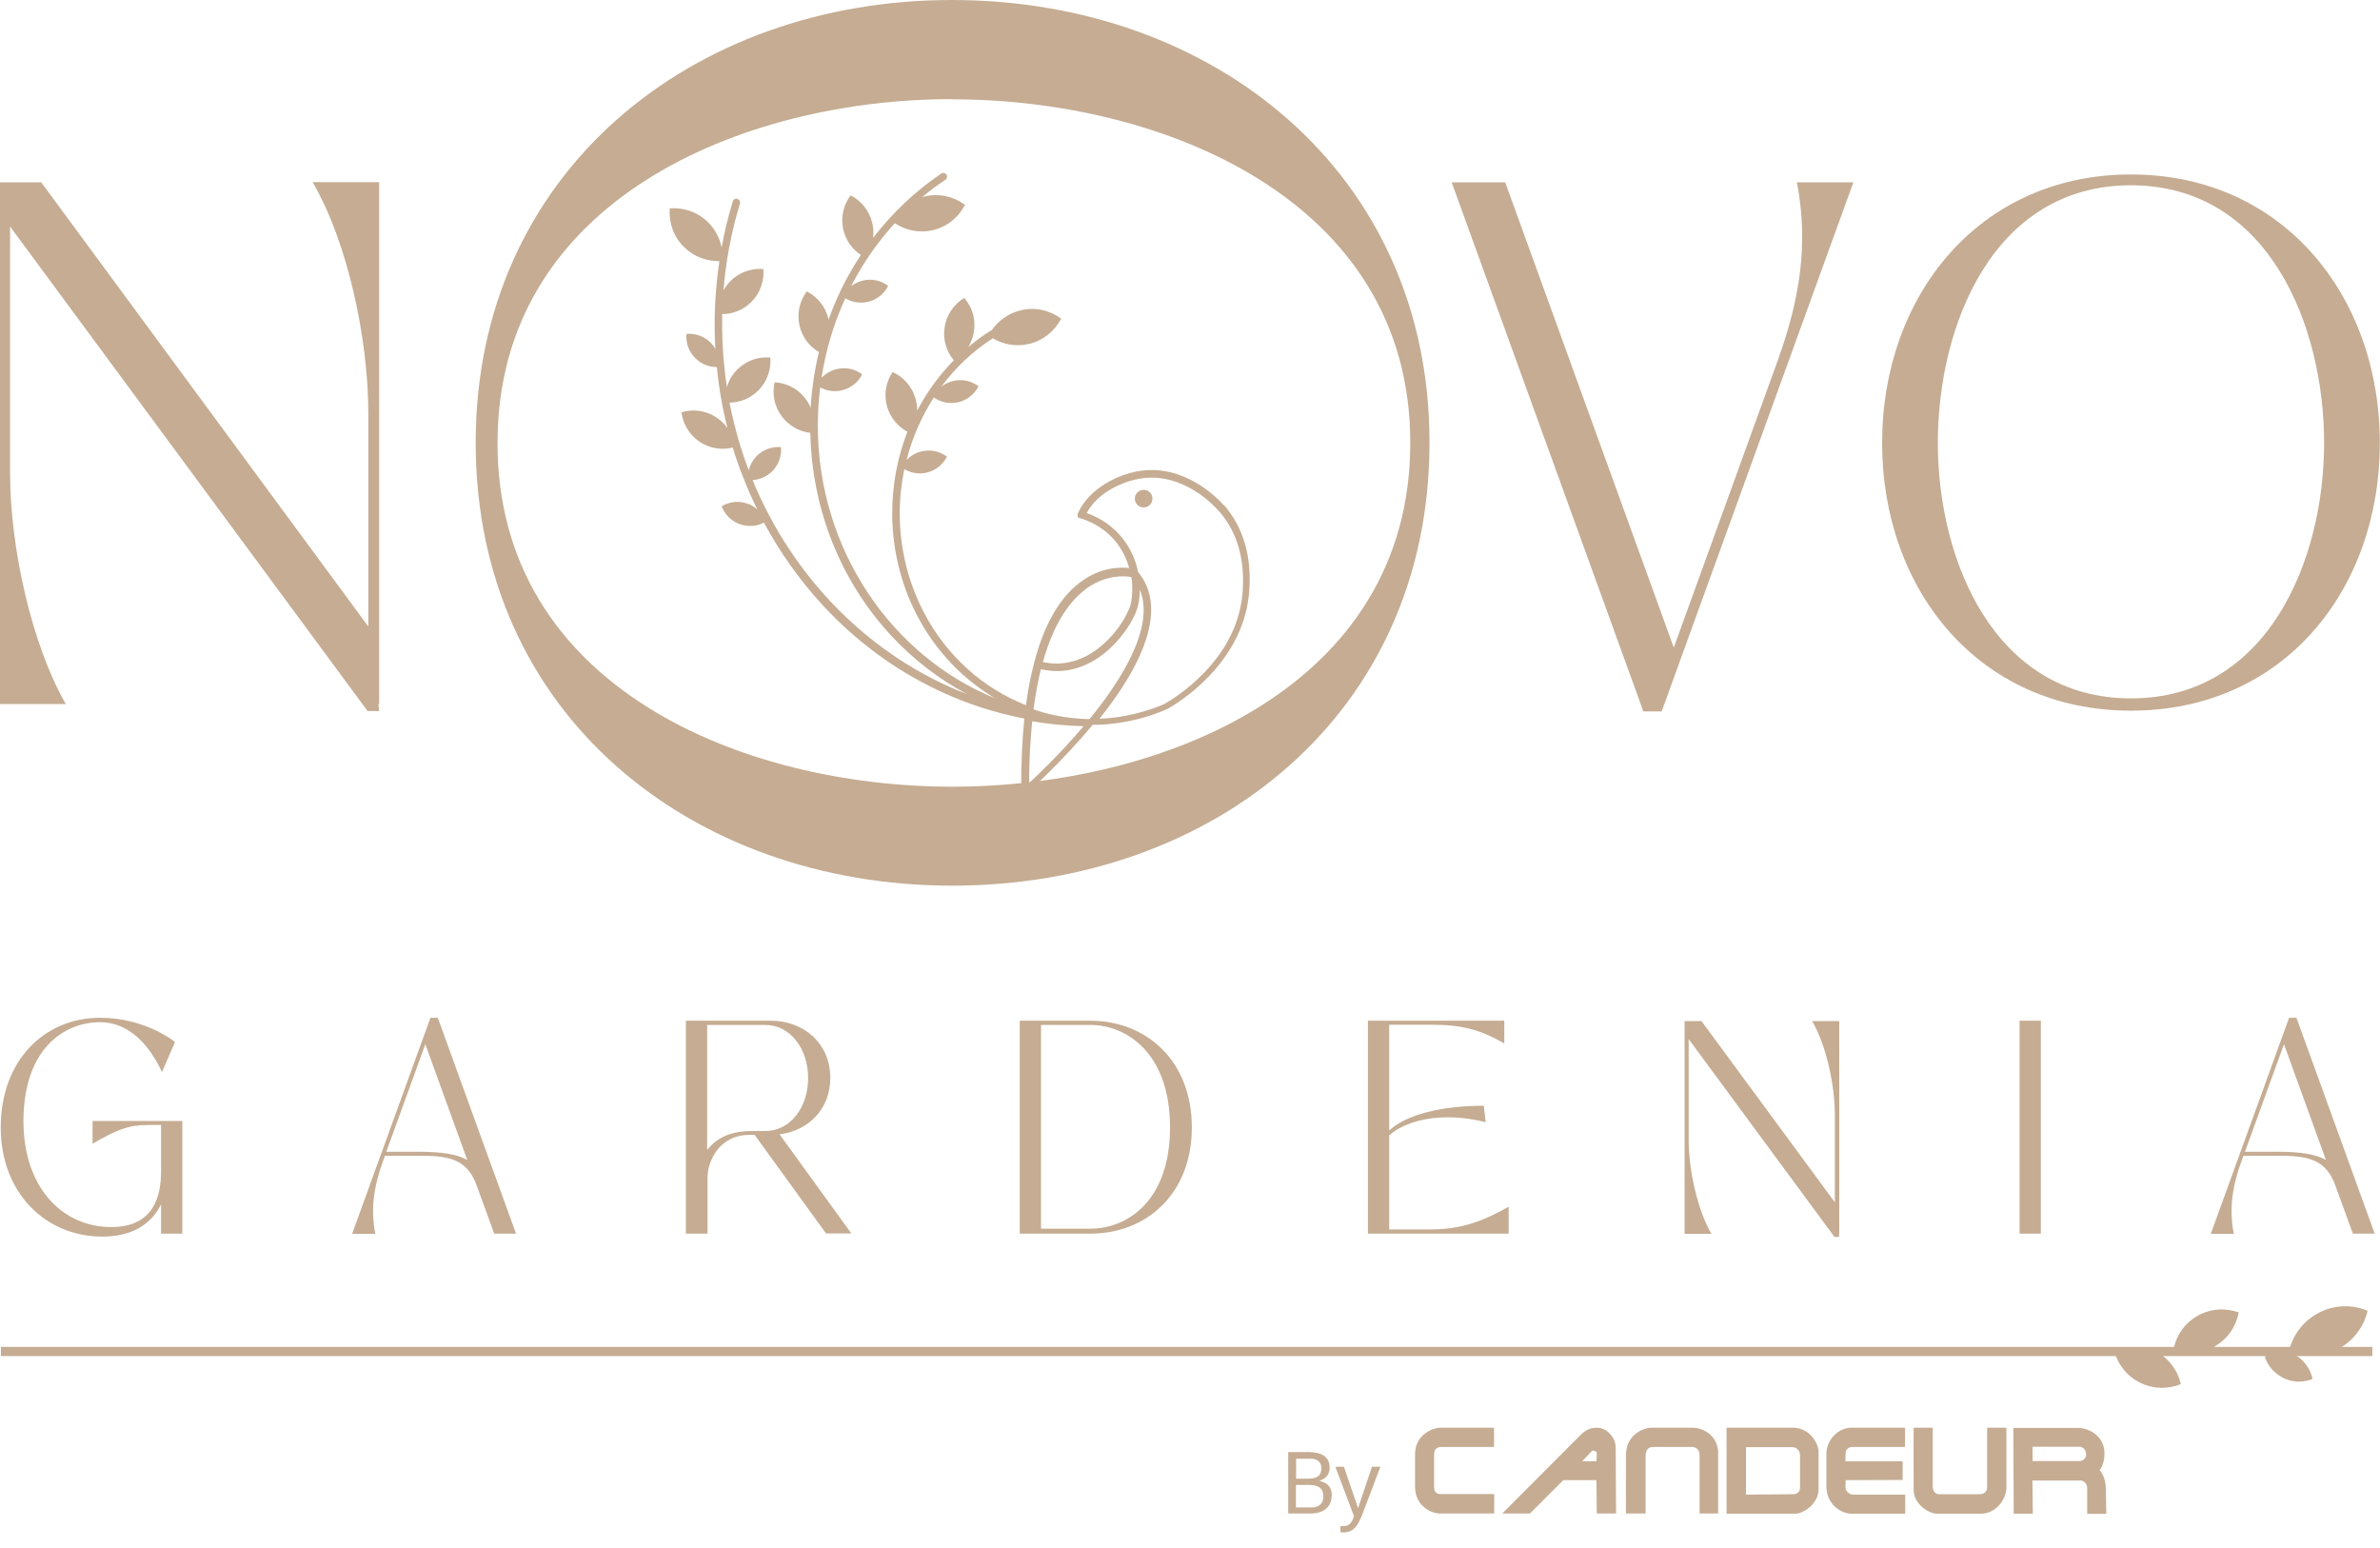 <svg width="123" height="80" viewBox="0 0 123 80" fill="none" xmlns="http://www.w3.org/2000/svg">
<g clip-path="url(#clip0_2892_13151)">
<path d="M105.055 75.507H107.498C108.009 75.412 107.829 74.768 107.479 74.768H105.045V75.507H105.055ZM105.036 76.492L105.055 78.225H104.07L104.051 73.793C105.159 73.793 107.384 73.793 107.384 73.793C107.924 73.793 108.701 74.162 108.758 75.024C108.795 75.63 108.511 75.981 108.511 75.981C108.511 75.999 108.833 76.255 108.833 76.994L108.852 78.234H107.867V76.909C107.877 76.691 107.687 76.492 107.498 76.511H105.045L105.036 76.492Z" fill="#C5AC92"/>
<path d="M90.224 77.24L92.648 77.221C92.876 77.221 93.027 77.108 93.027 76.88C93.027 76.322 93.027 75.753 93.027 75.204C93.027 74.977 92.857 74.787 92.629 74.787H90.233V77.25L90.224 77.24ZM89.239 73.783H92.667C93.595 73.802 93.965 74.655 93.984 74.967C93.984 75.052 93.984 76.303 93.984 76.814C94.059 77.638 93.311 78.159 92.847 78.225H89.23V73.793L89.239 73.783Z" fill="#C5AC92"/>
<path d="M98.33 75.526V76.483L95.385 76.492C95.385 76.492 95.366 76.871 95.385 76.947C95.432 77.117 95.603 77.24 95.783 77.24H98.463V78.225H95.631C95.328 78.225 94.438 77.903 94.391 76.88C94.391 76.312 94.391 75.697 94.391 75.128C94.391 74.38 95.044 73.783 95.66 73.783C96.54 73.783 97.573 73.783 98.453 73.783V74.778H95.707C95.593 74.778 95.394 74.873 95.385 75.062L95.366 75.516H98.321L98.33 75.526Z" fill="#C5AC92"/>
<path d="M81.767 75.516H82.505L82.524 75.147C82.524 75.062 82.524 75.015 82.449 74.996C82.363 74.967 82.344 74.967 82.297 74.958C82.174 75.081 81.767 75.516 81.767 75.516ZM77.638 78.216L81.701 74.143C81.928 73.916 82.212 73.774 82.534 73.784C82.865 73.784 83.074 73.945 83.272 74.181C83.433 74.371 83.5 74.598 83.5 74.844L83.519 78.216H82.524C82.524 78.216 82.524 78.197 82.505 76.492H80.791L79.068 78.216H77.638Z" fill="#C5AC92"/>
<path d="M88.813 78.216H87.837V75.223C87.837 74.816 87.553 74.768 87.383 74.778H85.451C85.157 74.778 85.044 74.958 85.044 75.27V78.216H84.03V75.204C84.03 74.077 85.034 73.783 85.318 73.783C86.038 73.783 86.748 73.783 87.468 73.783C87.799 73.783 88.131 73.916 88.377 74.134C88.642 74.371 88.756 74.645 88.794 74.996V78.206L88.813 78.216Z" fill="#C5AC92"/>
<path d="M98.899 73.783H99.884C99.884 73.783 99.884 75.82 99.884 76.795C99.884 77.126 100.073 77.231 100.253 77.221H102.204C102.744 77.25 102.696 76.861 102.696 76.842C102.696 76.842 102.696 74.74 102.696 73.783H103.691V76.823C103.719 77.392 103.236 78.168 102.45 78.225H100.092C99.704 78.225 98.88 77.742 98.899 76.966C98.889 76.558 98.899 73.783 98.899 73.783Z" fill="#C5AC92"/>
<path d="M74.465 74.778H77.212V73.783H74.446C74.067 73.783 73.13 74.124 73.13 75.166C73.13 75.734 73.13 76.246 73.13 76.814C73.13 77.865 74.011 78.216 74.408 78.216C74.427 78.216 77.221 78.216 77.221 78.216V77.212C77.221 77.212 74.513 77.212 74.427 77.212C74.238 77.202 74.115 77.079 74.115 76.89C74.115 76.303 74.115 75.725 74.115 75.138C74.115 74.863 74.314 74.778 74.465 74.778Z" fill="#C5AC92"/>
<path d="M0.038 58.262C0.038 54.833 2.264 52.598 5.18 52.598C7.529 52.598 9.044 53.848 9.044 53.848L8.372 55.401C7.728 54.019 6.677 52.826 5.18 52.826C3.286 52.826 1.212 54.227 1.212 57.949C1.212 61.321 3.182 63.413 5.749 63.413C7.974 63.413 8.325 61.785 8.325 60.516V58.139H7.605C6.629 58.139 6.033 58.385 4.783 59.105V57.93H9.423V63.754H8.325V62.239C7.832 63.233 6.876 63.906 5.285 63.906C2.387 63.906 0.038 61.68 0.038 58.262Z" fill="#C5AC92"/>
<path d="M21.981 53.962L19.964 59.521H21.63C22.899 59.521 23.648 59.663 24.149 59.947L21.981 53.962ZM18.202 63.754L22.246 52.598H22.625L26.669 63.754H25.542L24.642 61.283C24.187 60.014 23.373 59.73 21.839 59.73H19.897L19.803 59.976C19.31 61.33 19.149 62.476 19.395 63.764H18.202V63.754Z" fill="#C5AC92"/>
<path d="M36.546 52.968V59.426C37 58.858 37.673 58.451 38.847 58.451H39.548C40.845 58.451 41.764 57.229 41.764 55.714C41.764 54.199 40.845 52.968 39.548 52.968H36.546ZM36.546 63.754H35.447V52.75H39.842C41.518 52.75 42.91 53.905 42.91 55.705C42.91 57.334 41.764 58.441 40.287 58.621L43.999 63.745H42.692L38.999 58.65H38.743C37.152 58.65 36.565 60.023 36.565 60.866V63.745L36.546 63.754Z" fill="#C5AC92"/>
<path d="M53.801 52.968V63.499H56.348C58.223 63.499 60.468 62.097 60.468 58.262C60.468 54.426 58.223 52.968 56.348 52.968H53.801ZM52.702 63.754V52.75H56.348C59.246 52.75 61.595 54.824 61.595 58.262C61.595 61.699 59.246 63.754 56.348 63.754H52.702Z" fill="#C5AC92"/>
<path d="M70.696 63.754V52.75H77.742V53.924C76.492 53.204 75.545 52.958 73.973 52.958H71.795V58.423C72.675 57.599 74.513 57.144 76.681 57.144L76.785 57.996C76.113 57.826 75.441 57.741 74.835 57.741C73.556 57.741 72.457 58.091 71.795 58.669V63.536H73.973C75.545 63.536 76.7 63.082 77.969 62.362V63.754H70.686H70.696Z" fill="#C5AC92"/>
<path d="M87.061 63.773V52.769H87.933L94.827 62.135V57.637C94.827 56.065 94.382 54.019 93.653 52.769H95.054V63.773H95.035L95.054 63.925H94.808L87.27 53.697V58.896C87.27 60.468 87.724 62.514 88.444 63.764H87.052L87.061 63.773Z" fill="#C5AC92"/>
<path d="M105.472 52.75H104.373V63.754H105.472V52.75Z" fill="#C5AC92"/>
<path d="M118.038 53.962L116.021 59.521H117.688C118.957 59.521 119.705 59.663 120.207 59.947L118.038 53.962ZM114.259 63.754L118.303 52.598H118.682L122.726 63.754H121.599L120.699 61.283C120.245 60.014 119.43 59.73 117.887 59.73H115.945L115.85 59.976C115.358 61.33 115.197 62.476 115.443 63.764H114.25L114.259 63.754Z" fill="#C5AC92"/>
<path d="M49.189 5.123C38.412 5.123 25.703 10.323 25.712 22.899C25.712 35.542 38.431 40.656 49.208 40.656C60.051 40.656 72.893 35.523 72.884 22.88C72.884 10.304 60.032 5.123 49.189 5.133M49.189 0C62.694 0 73.878 8.902 73.878 22.871C73.878 36.915 62.713 45.77 49.208 45.77C35.769 45.77 24.585 36.934 24.585 22.89C24.576 8.931 35.751 0 49.189 0Z" fill="#C5AC92"/>
<path d="M0 36.385V9.423H2.131L19.035 32.379V21.346C19.035 17.492 17.956 12.482 16.156 9.414H19.594V36.376H19.556L19.594 36.745H18.997L0.521 11.705V24.452C0.521 28.307 1.638 33.317 3.4 36.385H0Z" fill="#C5AC92"/>
<path d="M85.868 36.764H84.93L75.024 9.423H77.79L86.502 33.468L91.853 18.694C93.056 15.37 93.463 12.558 92.867 9.423H95.783L85.877 36.764H85.868Z" fill="#C5AC92"/>
<path d="M100.149 22.89C100.149 28.951 103.065 36.092 110.13 36.092C117.195 36.092 120.112 28.951 120.112 22.89C120.112 16.829 117.233 9.575 110.13 9.575C103.028 9.575 100.149 16.791 100.149 22.89ZM97.269 22.89C97.269 15.295 102.279 9.016 110.13 9.016C117.981 9.016 122.991 15.295 122.991 22.89C122.991 30.485 118.019 36.726 110.13 36.726C102.241 36.726 97.269 30.447 97.269 22.89Z" fill="#C5AC92"/>
<path d="M64.218 30.618C64.095 32.123 63.432 33.525 62.229 34.766C61.339 35.694 60.449 36.224 60.184 36.376C60.146 36.395 60.117 36.404 60.08 36.423C59.303 36.745 58.479 36.963 57.646 37.076C57.371 37.114 57.096 37.133 56.822 37.143C56.926 37.01 57.03 36.877 57.134 36.745C58.195 35.353 58.905 34.093 59.246 32.985C59.682 31.584 59.54 30.438 58.82 29.566C58.716 29.064 58.479 28.335 57.882 27.663C57.314 27.019 56.661 26.687 56.159 26.517C56.708 25.475 58.005 24.86 59.019 24.718C61.131 24.424 62.703 26.081 62.996 26.413C63.943 27.492 64.351 28.913 64.218 30.618ZM53.185 40.467C53.185 39.273 53.251 38.213 53.346 37.275C54.217 37.427 55.108 37.503 55.998 37.531C54.861 38.876 53.725 39.965 53.185 40.467ZM53.801 34.586C54.066 34.642 54.34 34.68 54.606 34.68C54.634 34.68 54.653 34.68 54.681 34.68C56.007 34.652 57.002 33.904 57.598 33.279C58.318 32.531 58.744 31.697 58.829 31.233C58.877 30.987 58.905 30.722 58.905 30.466C59.682 32.341 58.062 35.012 56.31 37.162C56.31 37.162 56.301 37.162 56.291 37.162C56.263 37.162 56.225 37.162 56.187 37.162C55.609 37.143 55.032 37.076 54.464 36.953C54.104 36.877 53.753 36.783 53.412 36.66C53.517 35.883 53.64 35.201 53.791 34.595M56.064 30.476C56.812 29.907 57.541 29.784 58.024 29.784C58.223 29.784 58.375 29.803 58.469 29.822C58.507 30.021 58.517 30.229 58.517 30.438C58.517 30.684 58.498 30.921 58.451 31.157C58.309 31.896 56.907 34.235 54.662 34.292C54.407 34.292 54.151 34.273 53.895 34.216C54.473 32.152 55.306 31.063 56.064 30.485M63.29 26.157C62.977 25.797 61.282 24.007 58.962 24.329C57.797 24.49 56.291 25.238 55.723 26.498C55.723 26.517 55.704 26.536 55.695 26.555C55.695 26.555 55.695 26.555 55.695 26.564C55.695 26.564 55.695 26.574 55.695 26.583C55.695 26.583 55.695 26.593 55.695 26.602C55.695 26.602 55.695 26.612 55.695 26.621C55.695 26.621 55.695 26.631 55.695 26.64C55.695 26.64 55.695 26.649 55.695 26.659C55.695 26.659 55.695 26.669 55.695 26.678C55.695 26.678 55.695 26.687 55.695 26.697C55.695 26.697 55.695 26.706 55.704 26.716C55.704 26.716 55.704 26.725 55.714 26.735C55.714 26.735 55.714 26.735 55.723 26.744C55.723 26.744 55.723 26.744 55.733 26.754C55.733 26.754 55.742 26.754 55.752 26.763C55.752 26.763 55.761 26.763 55.77 26.773C55.77 26.773 55.78 26.773 55.789 26.773C55.789 26.773 55.789 26.773 55.799 26.773C56.187 26.886 56.935 27.17 57.56 27.871C58.015 28.383 58.242 28.932 58.356 29.358C57.863 29.301 56.85 29.311 55.808 30.106C54.909 30.788 54.198 31.896 53.696 33.402C53.602 33.667 53.526 33.951 53.45 34.235C53.27 34.908 53.128 35.646 53.024 36.442C51.944 36.016 50.922 35.4 50.031 34.595C47.787 32.587 46.499 29.642 46.499 26.526C46.499 25.75 46.584 24.992 46.736 24.244C47.077 24.443 47.484 24.519 47.891 24.424C48.365 24.31 48.734 24.007 48.942 23.6C48.583 23.335 48.109 23.212 47.635 23.325C47.323 23.401 47.048 23.562 46.849 23.78C47.143 22.625 47.626 21.526 48.261 20.541C48.611 20.787 49.065 20.892 49.52 20.787C49.993 20.674 50.363 20.371 50.571 19.963C50.211 19.689 49.738 19.575 49.264 19.689C49.028 19.746 48.819 19.85 48.649 19.982C49.378 18.997 50.278 18.145 51.31 17.482C51.85 17.804 52.503 17.927 53.166 17.776C53.914 17.605 54.511 17.103 54.842 16.469C54.274 16.043 53.517 15.853 52.768 16.033C52.124 16.185 51.603 16.564 51.253 17.066C51.234 17.066 51.225 17.075 51.206 17.084C50.798 17.34 50.41 17.624 50.041 17.937C50.183 17.7 50.287 17.435 50.334 17.141C50.439 16.488 50.24 15.863 49.833 15.399C49.312 15.711 48.923 16.251 48.819 16.905C48.715 17.539 48.914 18.164 49.293 18.619C48.601 19.32 47.995 20.134 47.512 21.015C47.474 21.081 47.437 21.157 47.399 21.223C47.399 21.015 47.38 20.806 47.313 20.598C47.133 19.963 46.688 19.48 46.13 19.225C45.789 19.736 45.666 20.38 45.846 21.015C46.016 21.592 46.404 22.047 46.897 22.312C46.376 23.638 46.111 25.068 46.111 26.517C46.111 29.746 47.446 32.786 49.766 34.87C50.287 35.334 50.846 35.751 51.443 36.092C46.101 33.932 42.266 28.402 42.266 22.009C42.266 21.337 42.304 20.674 42.389 20.02C42.72 20.2 43.109 20.267 43.506 20.172C43.98 20.058 44.349 19.755 44.558 19.348C44.198 19.073 43.724 18.96 43.251 19.073C42.938 19.149 42.663 19.31 42.455 19.528C42.682 18.088 43.09 16.706 43.686 15.418C44.027 15.617 44.434 15.692 44.851 15.598C45.325 15.493 45.694 15.181 45.902 14.774C45.542 14.499 45.069 14.385 44.595 14.499C44.368 14.556 44.169 14.651 43.989 14.783C44.595 13.599 45.353 12.51 46.243 11.535C46.802 11.904 47.503 12.056 48.204 11.895C48.952 11.724 49.548 11.222 49.87 10.588C49.302 10.162 48.545 9.972 47.796 10.152C47.749 10.162 47.702 10.171 47.654 10.19C48.033 9.868 48.44 9.565 48.857 9.29C48.942 9.234 48.971 9.11 48.914 9.025C48.857 8.94 48.734 8.912 48.649 8.968C47.313 9.868 46.12 10.995 45.116 12.302C45.154 12.046 45.145 11.781 45.078 11.525C44.927 10.881 44.51 10.38 43.961 10.095C43.592 10.588 43.44 11.222 43.582 11.866C43.715 12.425 44.046 12.88 44.491 13.173C44.217 13.59 43.961 14.026 43.724 14.461C43.374 15.124 43.071 15.816 42.815 16.535C42.815 16.526 42.815 16.507 42.815 16.488C42.663 15.844 42.247 15.342 41.697 15.058C41.328 15.55 41.177 16.185 41.319 16.829C41.461 17.425 41.83 17.908 42.323 18.192C42.095 19.13 41.953 20.096 41.896 21.072C41.83 20.91 41.735 20.75 41.631 20.608C41.233 20.077 40.646 19.793 40.031 19.755C39.898 20.352 40.012 20.996 40.41 21.526C40.779 22.009 41.309 22.303 41.877 22.369C41.963 26.309 43.431 30.002 46.035 32.824C47.2 34.084 48.535 35.107 49.984 35.874C45.022 33.97 40.997 29.917 38.894 24.812C39.264 24.784 39.623 24.632 39.908 24.358C40.249 24.017 40.4 23.553 40.362 23.108C39.917 23.07 39.453 23.221 39.112 23.562C38.904 23.771 38.762 24.036 38.695 24.301C38.269 23.183 37.938 22.009 37.701 20.806C38.241 20.806 38.781 20.588 39.188 20.181C39.652 19.717 39.86 19.092 39.813 18.477C39.207 18.42 38.582 18.628 38.108 19.092C37.843 19.357 37.663 19.67 37.568 20.011C37.407 18.96 37.322 17.88 37.322 16.772C37.322 16.592 37.322 16.412 37.322 16.232C37.871 16.232 38.411 16.024 38.828 15.607C39.292 15.143 39.5 14.518 39.453 13.902C38.847 13.855 38.222 14.054 37.748 14.527C37.606 14.67 37.483 14.84 37.389 15.011C37.512 13.486 37.796 11.98 38.241 10.521C38.269 10.417 38.212 10.313 38.108 10.275C38.004 10.247 37.9 10.304 37.871 10.408C37.635 11.194 37.436 11.989 37.294 12.794C37.199 12.321 36.972 11.866 36.602 11.497C36.053 10.948 35.324 10.711 34.614 10.768C34.557 11.478 34.794 12.217 35.343 12.757C35.854 13.268 36.517 13.505 37.18 13.495C37.019 14.575 36.934 15.673 36.934 16.772C36.934 17.198 36.943 17.615 36.972 18.032C36.906 17.918 36.82 17.804 36.726 17.709C36.385 17.369 35.921 17.217 35.475 17.255C35.438 17.7 35.589 18.164 35.93 18.505C36.243 18.818 36.64 18.969 37.048 18.969C37.152 20.039 37.332 21.09 37.597 22.123C37.445 21.905 37.246 21.715 37.01 21.564C36.46 21.204 35.797 21.128 35.22 21.308C35.296 21.914 35.627 22.483 36.176 22.843C36.697 23.183 37.313 23.269 37.871 23.127C38.032 23.676 38.222 24.216 38.44 24.746C38.648 25.286 38.885 25.816 39.141 26.328C38.989 26.195 38.819 26.091 38.62 26.024C38.165 25.863 37.682 25.93 37.294 26.167C37.455 26.583 37.796 26.934 38.25 27.095C38.676 27.237 39.122 27.199 39.481 27.009C40.315 28.563 41.338 29.993 42.531 31.29C44.283 33.184 46.338 34.68 48.62 35.741C50.013 36.385 51.452 36.849 52.939 37.133C52.825 38.251 52.768 39.491 52.778 40.827C52.778 40.902 52.825 40.969 52.892 40.997C52.92 41.007 52.948 41.016 52.967 41.016C53.015 41.016 53.062 40.997 53.09 40.969C53.109 40.95 54.833 39.434 56.471 37.455C56.471 37.455 56.49 37.455 56.5 37.455C56.5 37.455 56.566 37.455 56.594 37.455H56.613C56.613 37.455 56.651 37.455 56.67 37.455H56.708C56.708 37.455 56.746 37.455 56.765 37.455C56.765 37.455 56.765 37.455 56.774 37.455C57.068 37.446 57.371 37.417 57.664 37.379C58.536 37.266 59.388 37.038 60.193 36.698C60.231 36.679 60.269 36.669 60.307 36.65C60.307 36.65 60.307 36.65 60.316 36.65C60.581 36.499 61.528 35.94 62.466 34.965C63.725 33.648 64.436 32.171 64.559 30.57C64.701 28.752 64.256 27.246 63.243 26.081" fill="#C5AC92"/>
<path d="M59.104 25.314C58.858 25.314 58.649 25.513 58.649 25.769C58.649 26.024 58.848 26.223 59.104 26.223C59.36 26.223 59.559 26.024 59.559 25.769C59.559 25.513 59.36 25.314 59.104 25.314Z" fill="#C5AC92"/>
<path d="M122.603 69.607H0.047V70.081H122.603V69.607Z" fill="#C5AC92"/>
<path d="M110.377 69.654C110.68 69.692 111.106 69.683 111.39 69.825C112.082 70.185 112.546 70.819 112.707 71.529C112.034 71.804 111.258 71.795 110.557 71.435C109.951 71.122 109.534 70.601 109.326 70.014C109.279 70.033 109.231 70.043 109.193 70.052L110.197 69.673C110.055 69.74 110.529 69.588 110.377 69.645" fill="#C5AC92"/>
<path d="M119.847 67.836C120.662 67.419 121.581 67.41 122.357 67.741C122.168 68.565 121.628 69.304 120.813 69.73C120.766 69.749 120.728 69.778 120.681 69.796L118.294 69.721L118.275 69.654C118.275 69.654 118.323 69.664 118.342 69.664C118.56 68.906 119.08 68.234 119.838 67.846" fill="#C5AC92"/>
<path d="M117.934 71.179C118.446 71.454 119.014 71.463 119.516 71.264C119.402 70.743 119.071 70.27 118.569 69.995C118.332 69.872 118.086 69.806 117.83 69.787L117.044 70.109C117.186 70.554 117.499 70.942 117.934 71.17" fill="#C5AC92"/>
<path d="M114.459 69.579C115.141 69.19 115.567 68.537 115.699 67.827C115.017 67.58 114.241 67.618 113.559 68.007C112.924 68.366 112.508 68.963 112.356 69.617C112.347 69.617 112.328 69.617 112.318 69.617H114.421C114.421 69.617 114.449 69.588 114.468 69.579" fill="#C5AC92"/>
<path d="M68.821 77.287C68.821 77.865 68.423 78.13 68.006 78.197C67.845 78.216 67.751 78.216 67.599 78.216H66.576V75.043H67.514C67.665 75.043 67.779 75.043 67.93 75.062C68.432 75.128 68.716 75.384 68.716 75.838C68.716 76.217 68.508 76.426 68.177 76.53C68.593 76.625 68.83 76.842 68.83 77.287H68.821ZM66.974 76.416H67.59C67.675 76.416 67.751 76.416 67.845 76.397C68.167 76.35 68.29 76.151 68.29 75.876C68.29 75.564 68.091 75.412 67.807 75.384C67.722 75.384 67.627 75.384 67.552 75.384H66.983V76.426L66.974 76.416ZM68.394 77.335C68.394 76.947 68.186 76.805 67.883 76.757C67.779 76.748 67.703 76.738 67.627 76.738H66.974V77.903H67.656C67.732 77.903 67.817 77.903 67.874 77.903C68.177 77.875 68.394 77.685 68.394 77.344V77.335Z" fill="#C5AC92"/>
<path d="M70.327 78.433C70.128 78.945 69.863 79.191 69.475 79.191C69.39 79.191 69.333 79.191 69.276 79.191V78.869C69.333 78.869 69.38 78.869 69.418 78.869C69.664 78.869 69.825 78.765 69.948 78.443L69.977 78.358L69.011 75.801H69.456L70.185 77.941L70.905 75.801H71.34L70.337 78.443L70.327 78.433Z" fill="#C5AC92"/>
</g>
<defs>
<clipPath id="clip0_2892_13151">
<rect width="123.001" height="79.191" fill="white"/>
</clipPath>
</defs>
</svg>
